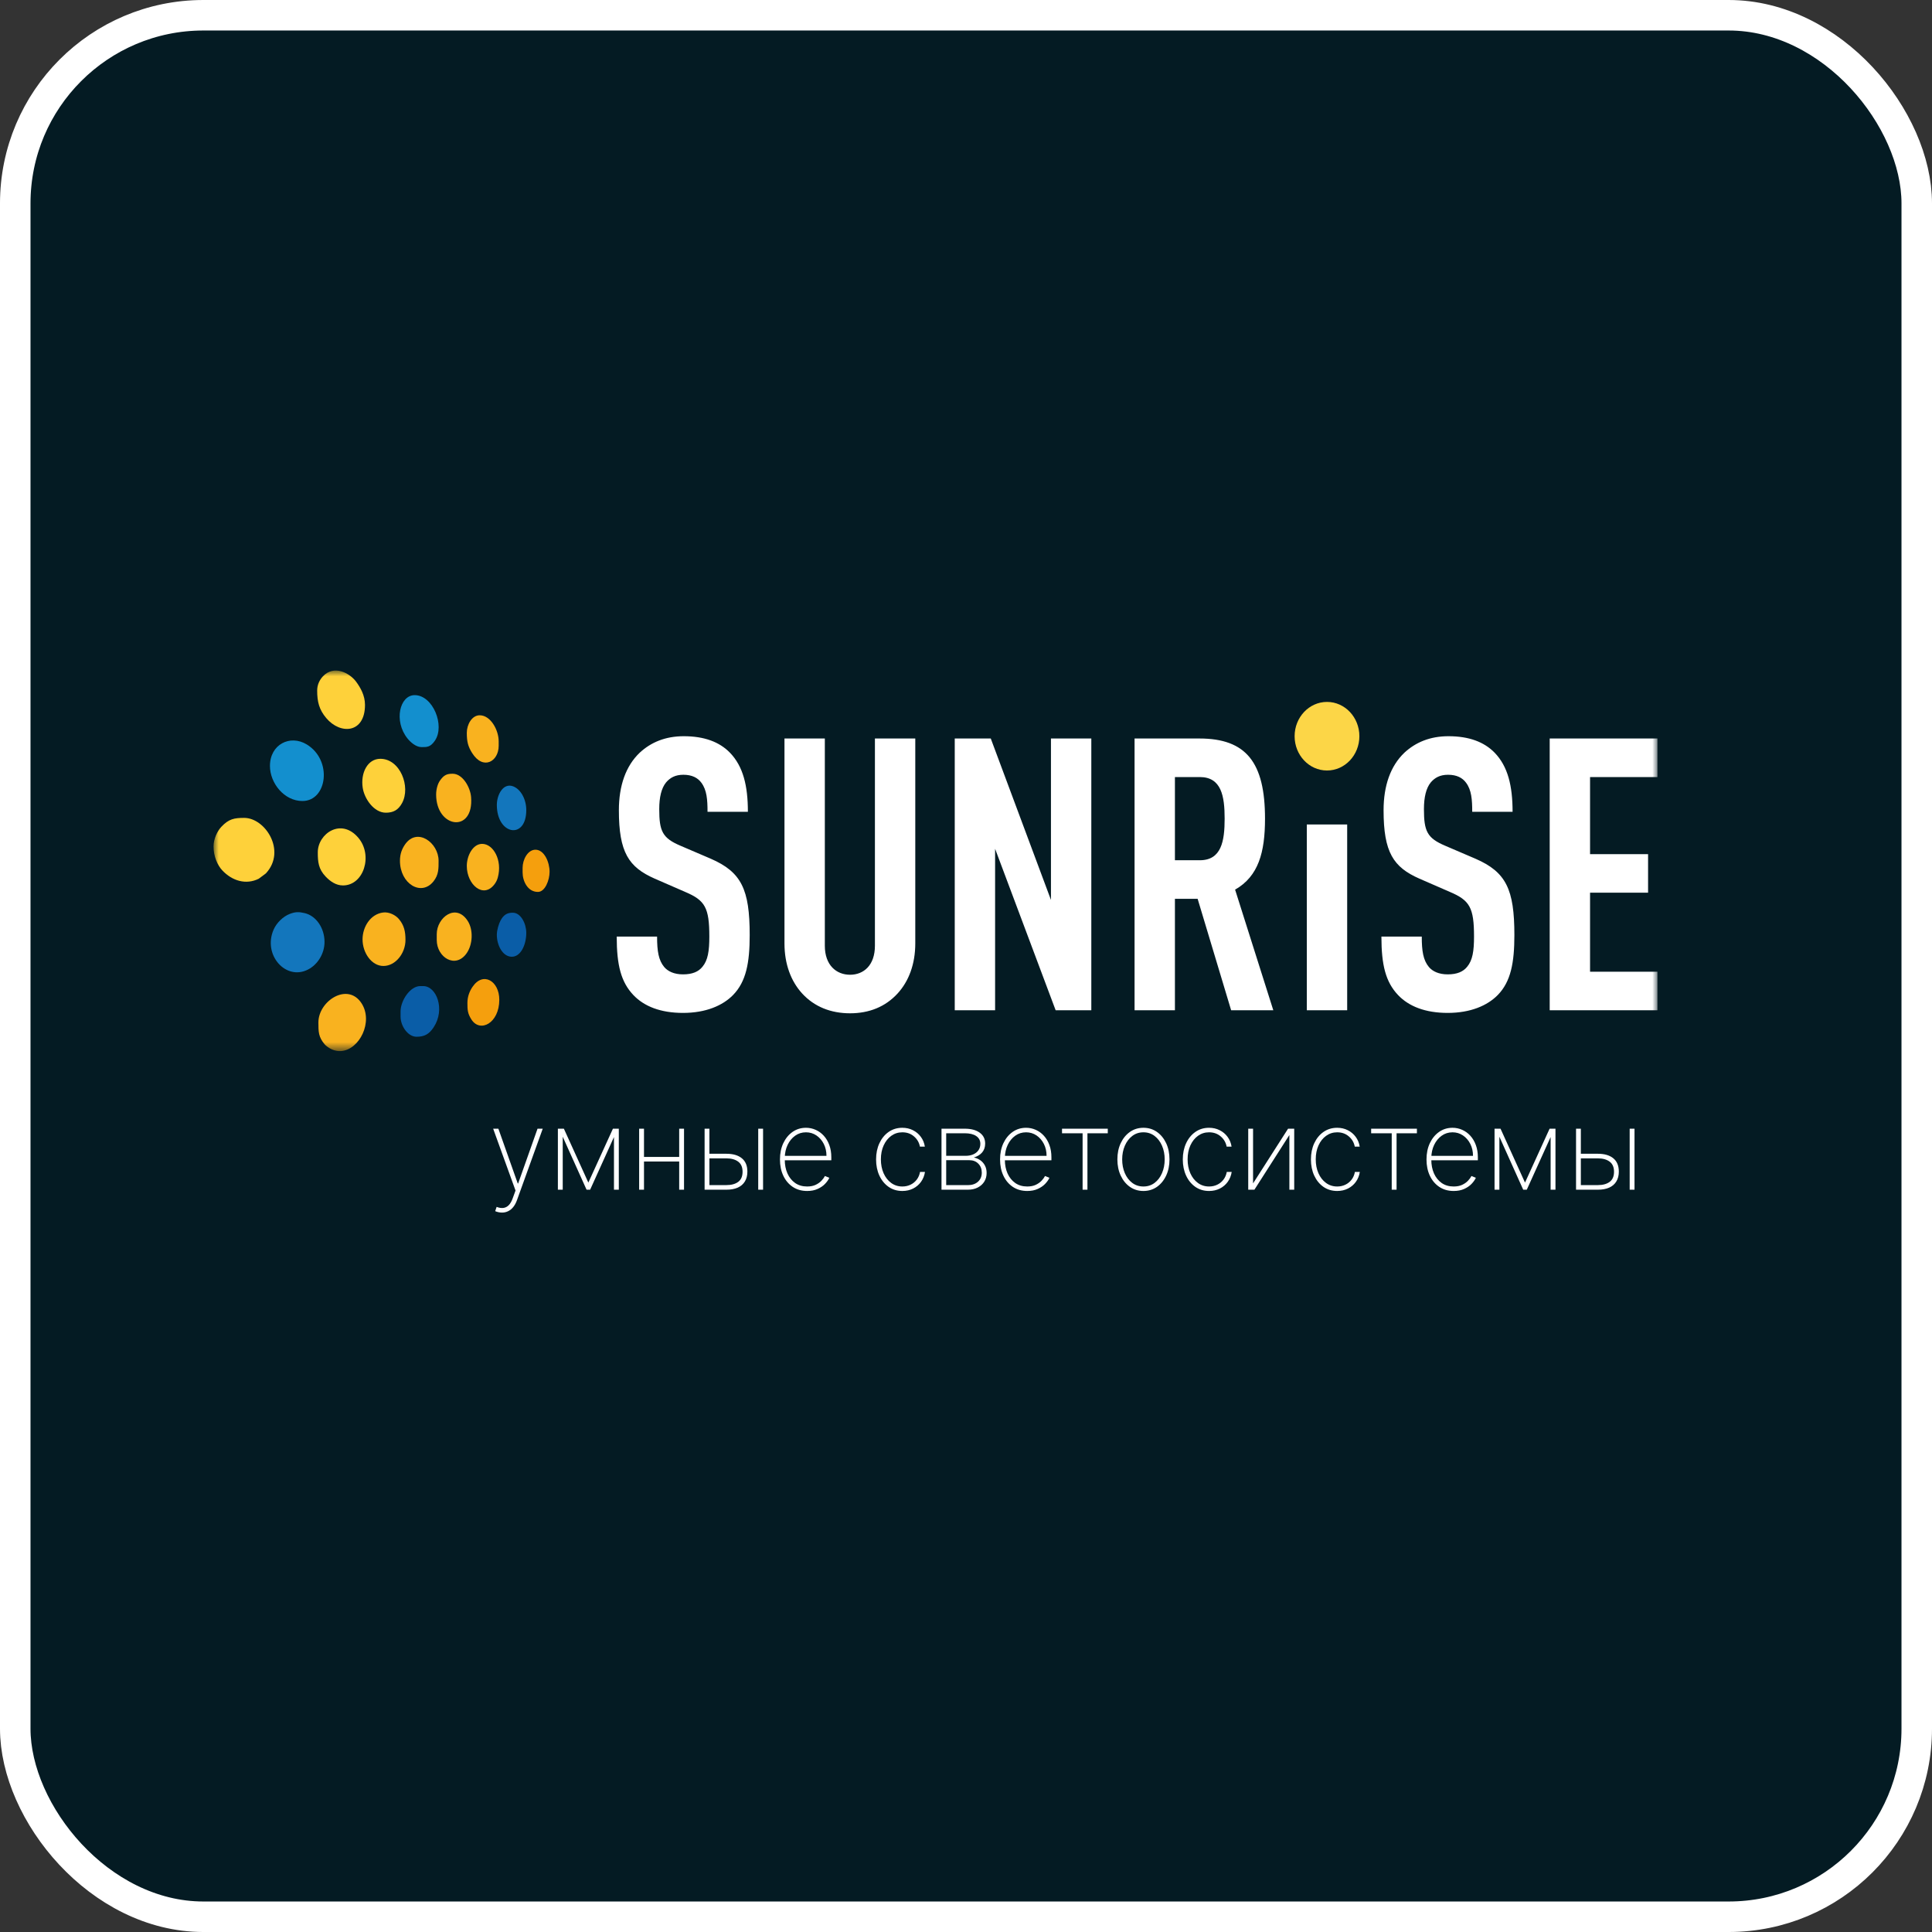 <?xml version="1.0" encoding="UTF-8"?> <svg xmlns="http://www.w3.org/2000/svg" width="190" height="190" viewBox="0 0 190 190" fill="none"><rect x="0" y="0" width="190" height="190" fill="#333333" stroke="none"/> <rect x="1.5" y="1.5" width="187" height="187" rx="18.5" fill="#041B23"></rect> <rect x="1.5" y="1.5" width="187" height="187" rx="18.5" stroke="white" stroke-width="3"></rect> <mask id="mask0_187_152" style="mask-type:luminance" maskUnits="userSpaceOnUse" x="21" y="65" width="142" height="39"> <path d="M163 65.945H21V103.363H163V65.945Z" fill="white"></path> </mask> <g mask="url(#mask0_187_152)"> <path fill-rule="evenodd" clip-rule="evenodd" d="M26.548 75.325C26.548 77.01 27.938 78.774 29.744 78.774C32.173 78.774 32.727 74.773 30.171 73.213C28.527 72.21 26.548 73.205 26.548 75.325Z" fill="#138FCE"></path> <path fill-rule="evenodd" clip-rule="evenodd" d="M31.915 92.633C31.915 91.27 31.09 90.058 29.952 89.796C29.393 89.667 29.058 89.667 28.521 89.868C27.841 90.123 27.202 90.752 26.909 91.419C25.818 93.909 28.117 96.486 30.309 95.339C31.266 94.839 31.915 93.76 31.915 92.633Z" fill="#1376BC"></path> <path fill-rule="evenodd" clip-rule="evenodd" d="M41.444 73.473C41.982 73.473 42.324 73.493 42.772 72.837C43.782 71.356 42.576 68.363 40.78 68.363C39.314 68.363 38.693 70.9 40.074 72.624C40.345 72.963 40.893 73.472 41.443 73.472L41.444 73.473Z" fill="#138FCE"></path> <path fill-rule="evenodd" clip-rule="evenodd" d="M39.393 99.468V99.978C39.393 100.901 40.11 101.958 40.961 101.958C41.737 101.958 42.201 101.712 42.659 101.01C43.807 99.251 42.925 96.976 41.625 96.976H41.323C40.344 96.976 39.393 98.392 39.393 99.468Z" fill="#0A5DA7"></path> <path fill-rule="evenodd" clip-rule="evenodd" d="M48.861 79.157C48.861 82.124 51.756 82.609 51.756 79.668C51.756 78.61 51.22 77.616 50.463 77.331C49.485 76.962 48.861 78.167 48.861 79.157Z" fill="#1376BC"></path> <path fill-rule="evenodd" clip-rule="evenodd" d="M48.861 91.931C48.861 92.945 49.406 94.024 50.26 94.087C51.184 94.155 51.756 92.947 51.756 91.739C51.756 90.844 51.227 89.759 50.43 89.759C49.874 89.759 49.536 89.956 49.225 90.527C49.059 90.833 48.861 91.46 48.861 91.931Z" fill="#0A5DA7"></path> <path fill-rule="evenodd" clip-rule="evenodd" d="M21 83.245C21 84.222 21.392 85.096 21.858 85.593C22.828 86.629 24.185 87.041 25.444 86.419L26.151 85.89C26.159 85.88 26.172 85.867 26.18 85.857C28.169 83.657 26.082 80.434 24.015 80.434C23.04 80.434 22.502 80.531 21.768 81.311C21.389 81.714 21 82.475 21 83.245Z" fill="#FED13A"></path> <path fill-rule="evenodd" clip-rule="evenodd" d="M31.192 67.916C31.192 69.023 31.389 69.788 32.081 70.614C33.469 72.27 35.895 72.133 35.895 69.321C35.895 68.375 35.433 67.602 35.027 67.048C34.401 66.194 32.844 65.344 31.747 66.525C31.453 66.842 31.192 67.31 31.192 67.916Z" fill="#FED13A"></path> <path fill-rule="evenodd" clip-rule="evenodd" d="M31.252 83.82C31.252 84.768 31.318 85.458 32.02 86.2C32.46 86.665 33.036 87.077 33.725 87.077C35.779 87.077 36.698 84.123 35.247 82.399C33.553 80.384 31.252 81.985 31.252 83.82Z" fill="#FED13A"></path> <path fill-rule="evenodd" clip-rule="evenodd" d="M31.312 100.553C31.312 101.461 31.316 101.99 31.932 102.707C32.059 102.855 32.349 103.059 32.536 103.153C32.79 103.279 33.043 103.346 33.289 103.364H33.55C35.353 103.235 36.729 100.488 35.56 98.673C34.201 96.562 31.312 98.431 31.312 100.553Z" fill="#F9B21F"></path> <path fill-rule="evenodd" clip-rule="evenodd" d="M37.946 79.924C38.687 79.924 39.171 79.65 39.535 78.987C40.419 77.377 39.355 74.623 37.404 74.623C36.147 74.623 35.446 76.012 35.671 77.479C35.835 78.553 36.772 79.924 37.946 79.924Z" fill="#FED13A"></path> <path fill-rule="evenodd" clip-rule="evenodd" d="M35.654 92.378C35.654 93.707 36.546 94.997 37.705 94.997C38.913 94.997 39.876 93.73 39.876 92.442C39.876 91.603 39.744 90.998 39.229 90.381C38.904 89.992 38.261 89.665 37.688 89.737C36.414 89.895 35.654 91.178 35.654 92.378Z" fill="#F9B21F"></path> <path fill-rule="evenodd" clip-rule="evenodd" d="M39.333 84.65C39.333 86.923 41.433 88.186 42.633 86.676C43.152 86.024 43.132 85.401 43.132 84.65C43.132 82.88 41.041 81.339 39.848 83.024C39.55 83.446 39.333 83.952 39.333 84.65Z" fill="#F9B21F"></path> <path fill-rule="evenodd" clip-rule="evenodd" d="M42.891 78.135C42.891 81.46 46.61 81.973 46.329 78.393C46.25 77.394 45.484 76.092 44.519 76.092C43.967 76.092 43.659 76.194 43.25 76.792C43.047 77.089 42.891 77.616 42.891 78.135Z" fill="#F9B21F"></path> <path fill-rule="evenodd" clip-rule="evenodd" d="M42.951 91.867V92.442C42.951 94.146 44.779 95.307 45.883 93.758C46.495 92.897 46.567 91.446 45.993 90.561C44.834 88.773 42.951 90.234 42.951 91.867Z" fill="#F9B21F"></path> <path fill-rule="evenodd" clip-rule="evenodd" d="M45.907 72.068C45.907 72.944 46.03 73.418 46.436 74.062C47.517 75.775 49.042 74.894 49.042 73.345V72.898C49.042 71.814 48.262 70.343 47.173 70.343C46.412 70.343 45.907 71.25 45.907 72.068Z" fill="#F9B21F"></path> <path fill-rule="evenodd" clip-rule="evenodd" d="M45.907 85.161C45.907 86.997 47.534 88.417 48.631 86.96C48.778 86.765 48.883 86.567 48.959 86.286C49.418 84.601 48.52 82.989 47.414 82.989C46.502 82.989 45.907 84.155 45.907 85.161Z" fill="#F9B21F"></path> <path fill-rule="evenodd" clip-rule="evenodd" d="M45.967 98.637C45.967 99.316 45.987 99.673 46.362 100.262C47.212 101.593 49.103 100.629 49.103 98.317C49.103 96.481 47.511 95.504 46.465 97.057C46.197 97.454 45.967 97.98 45.967 98.637Z" fill="#F59F0D"></path> <path fill-rule="evenodd" clip-rule="evenodd" d="M51.394 85.353V85.799C51.394 86.635 51.88 87.715 52.902 87.715C53.606 87.715 54.048 86.55 54.048 85.736C54.048 84.775 53.517 83.564 52.661 83.564C51.899 83.564 51.394 84.532 51.394 85.353Z" fill="#F59F0D"></path> <path fill-rule="evenodd" clip-rule="evenodd" d="M130.502 69.029C132.261 69.029 133.686 70.539 133.686 72.402C133.686 74.264 132.261 75.774 130.502 75.774C128.743 75.774 127.317 74.264 127.317 72.402C127.317 70.539 128.743 69.029 130.502 69.029Z" fill="#FCD647"></path> <path d="M73.728 91.957C73.728 87.453 72.912 85.764 69.9 84.45L66.923 83.174C65.151 82.423 64.832 81.748 64.832 79.571C64.832 78.407 65.045 77.506 65.506 76.944C65.895 76.493 66.392 76.193 67.207 76.193C68.057 76.193 68.624 76.493 68.979 76.981C69.51 77.694 69.581 78.632 69.581 79.834H73.55C73.55 77.281 73.09 75.367 71.778 74.016C70.751 72.965 69.262 72.402 67.242 72.402C65.435 72.402 64.017 73.002 62.919 74.016C61.536 75.329 60.863 77.281 60.863 79.683C60.863 83.812 61.82 85.276 64.371 86.402L67.384 87.715C69.333 88.541 69.758 89.254 69.758 92.107C69.758 93.533 69.617 94.434 69.085 95.072C68.695 95.56 68.093 95.823 67.171 95.823C66.285 95.823 65.683 95.522 65.328 95.109C64.761 94.434 64.62 93.533 64.62 92.107H60.65C60.65 94.922 61.076 96.573 62.281 97.849C63.344 98.975 64.974 99.613 67.171 99.613C69.404 99.613 71.07 98.9 72.097 97.849C73.373 96.536 73.728 94.697 73.728 91.957ZM90.012 92.782V72.627H86.043V93.007C86.043 94.922 84.944 95.86 83.598 95.86C82.251 95.86 81.117 94.922 81.117 93.007V72.627H77.148V92.782C77.148 94.809 77.785 96.499 78.884 97.699C80.088 99.014 81.719 99.651 83.598 99.651C85.476 99.651 87.072 99.014 88.276 97.699C89.375 96.499 90.012 94.809 90.012 92.782ZM107.324 99.35V72.627H103.355V88.504L97.436 72.627H93.893V99.35H97.862V83.474L103.815 99.35H107.324ZM125.221 99.35L121.464 87.49C123.768 86.177 124.406 83.812 124.406 80.509C124.406 74.991 122.563 72.627 117.956 72.627H111.577V99.35H115.546V88.391H117.779L121.074 99.35L125.221 99.35ZM120.436 80.509C120.436 82.724 120.118 84.6 117.991 84.6H115.546V76.418H117.991C120.118 76.418 120.436 78.295 120.436 80.509ZM132.486 99.35V81.083H128.516V99.35H132.486ZM148.93 91.957C148.93 87.453 148.115 85.764 145.103 84.45L142.126 83.174C140.354 82.423 140.035 81.748 140.035 79.571C140.035 78.407 140.248 77.506 140.708 76.944C141.098 76.493 141.594 76.193 142.409 76.193C143.26 76.193 143.827 76.493 144.181 76.981C144.713 77.694 144.784 78.632 144.784 79.834H148.753C148.753 77.281 148.292 75.367 146.981 74.016C145.953 72.965 144.465 72.402 142.445 72.402C140.637 72.402 139.22 73.002 138.121 74.016C136.739 75.329 136.066 77.281 136.066 79.683C136.066 83.812 137.023 85.276 139.574 86.402L142.587 87.715C144.536 88.541 144.961 89.254 144.961 92.107C144.961 93.533 144.819 94.434 144.288 95.072C143.897 95.56 143.295 95.823 142.374 95.823C141.488 95.823 140.885 95.522 140.531 95.109C139.964 94.434 139.822 93.533 139.822 92.107H135.853C135.853 94.922 136.279 96.573 137.483 97.849C138.546 98.975 140.177 99.613 142.374 99.613C144.606 99.613 146.272 98.9 147.3 97.849C148.576 96.536 148.93 94.697 148.93 91.957ZM162.999 99.35V95.56H156.372V87.79H162.078V84H156.372V76.418H162.999V72.627H152.403V99.35H162.999Z" fill="white"></path> </g> <path d="M49.371 119.25C49.251 119.25 49.133 119.237 49.016 119.211C48.898 119.185 48.793 119.151 48.699 119.109L48.84 118.691C49.085 118.785 49.306 118.819 49.504 118.793C49.704 118.767 49.882 118.676 50.035 118.52C50.189 118.363 50.319 118.134 50.426 117.832L50.699 117.082L48.5 111H49.012L50.918 116.387H50.957L52.863 111H53.375L50.844 118.02C50.747 118.29 50.626 118.517 50.48 118.699C50.335 118.882 50.168 119.018 49.98 119.109C49.796 119.203 49.592 119.25 49.371 119.25ZM57.86 116.301L60.278 111H60.751L58.036 117H57.685L54.985 111H55.454L57.86 116.301ZM55.341 111V117H54.864V111H55.341ZM60.38 117V111H60.856V117H60.38ZM66.946 113.777V114.23H63.2V113.777H66.946ZM63.333 111V117H62.856V111H63.333ZM67.27 111V117H66.794V111H67.27ZM69.652 113.465H71.441C72.09 113.465 72.595 113.613 72.957 113.91C73.319 114.207 73.5 114.643 73.5 115.219C73.5 115.602 73.418 115.926 73.254 116.191C73.092 116.457 72.858 116.659 72.551 116.797C72.243 116.932 71.874 117 71.441 117H69.293V111H69.766V116.547H71.441C71.926 116.547 72.311 116.441 72.598 116.23C72.884 116.017 73.027 115.685 73.027 115.234C73.027 114.786 72.884 114.456 72.598 114.242C72.311 114.026 71.926 113.918 71.441 113.918H69.652V113.465ZM74.566 117V111H75.043V117H74.566ZM79.376 117.125C78.834 117.125 78.363 116.991 77.962 116.723C77.561 116.454 77.251 116.087 77.032 115.621C76.814 115.155 76.704 114.624 76.704 114.027C76.704 113.428 76.814 112.895 77.032 112.426C77.254 111.957 77.557 111.587 77.942 111.316C78.328 111.046 78.768 110.91 79.263 110.91C79.599 110.91 79.916 110.978 80.216 111.113C80.518 111.246 80.784 111.439 81.013 111.691C81.245 111.944 81.425 112.249 81.556 112.605C81.689 112.962 81.755 113.363 81.755 113.809V114.105H77.005V113.672H81.278C81.278 113.237 81.19 112.845 81.013 112.496C80.836 112.147 80.595 111.87 80.29 111.664C79.985 111.458 79.643 111.355 79.263 111.355C78.864 111.355 78.509 111.467 78.196 111.691C77.886 111.913 77.64 112.212 77.458 112.59C77.278 112.967 77.185 113.389 77.177 113.855V114.051C77.177 114.551 77.264 115 77.439 115.398C77.616 115.794 77.868 116.108 78.196 116.34C78.524 116.569 78.918 116.684 79.376 116.684C79.704 116.684 79.984 116.629 80.216 116.52C80.45 116.408 80.642 116.272 80.79 116.113C80.939 115.954 81.05 115.801 81.126 115.652L81.56 115.828C81.468 116.029 81.326 116.229 81.134 116.43C80.944 116.628 80.701 116.793 80.407 116.926C80.116 117.059 79.772 117.125 79.376 117.125ZM88.739 117.125C88.229 117.125 87.78 116.991 87.392 116.723C87.004 116.452 86.7 116.082 86.481 115.613C86.265 115.145 86.157 114.613 86.157 114.02C86.157 113.426 86.267 112.895 86.485 112.426C86.704 111.957 87.007 111.587 87.395 111.316C87.784 111.046 88.23 110.91 88.735 110.91C89.116 110.91 89.462 110.988 89.774 111.145C90.09 111.301 90.35 111.518 90.556 111.797C90.764 112.076 90.897 112.398 90.954 112.766H90.47C90.392 112.359 90.196 112.023 89.884 111.758C89.574 111.49 89.192 111.355 88.739 111.355C88.333 111.355 87.971 111.47 87.653 111.699C87.336 111.926 87.086 112.24 86.903 112.641C86.721 113.039 86.63 113.496 86.63 114.012C86.63 114.52 86.718 114.975 86.895 115.379C87.073 115.78 87.32 116.098 87.638 116.332C87.955 116.566 88.323 116.684 88.739 116.684C89.034 116.684 89.302 116.625 89.544 116.508C89.789 116.391 89.993 116.224 90.157 116.008C90.321 115.792 90.429 115.539 90.481 115.25H90.966C90.909 115.62 90.778 115.945 90.575 116.227C90.372 116.508 90.113 116.728 89.798 116.887C89.483 117.046 89.13 117.125 88.739 117.125ZM92.591 117V111H94.868C95.501 111 95.996 111.132 96.353 111.395C96.709 111.655 96.886 112.013 96.884 112.469C96.881 112.818 96.782 113.107 96.587 113.336C96.392 113.562 96.12 113.728 95.77 113.832C96.013 113.882 96.228 113.974 96.415 114.109C96.605 114.245 96.755 114.418 96.864 114.629C96.974 114.837 97.028 115.081 97.028 115.359C97.028 115.677 96.951 115.96 96.798 116.207C96.644 116.452 96.428 116.646 96.149 116.789C95.873 116.93 95.55 117 95.181 117H92.591ZM93.052 116.551H95.181C95.595 116.551 95.927 116.439 96.177 116.215C96.427 115.991 96.552 115.694 96.552 115.324C96.552 114.962 96.439 114.668 96.212 114.441C95.988 114.212 95.696 114.098 95.337 114.098H93.052V116.551ZM93.052 113.668H94.95C95.245 113.668 95.501 113.62 95.72 113.523C95.941 113.424 96.112 113.286 96.231 113.109C96.351 112.93 96.411 112.723 96.411 112.488C96.409 112.158 96.273 111.902 96.005 111.723C95.739 111.54 95.36 111.449 94.868 111.449H93.052V113.668ZM101.021 117.125C100.48 117.125 100.008 116.991 99.607 116.723C99.206 116.454 98.897 116.087 98.678 115.621C98.459 115.155 98.35 114.624 98.35 114.027C98.35 113.428 98.459 112.895 98.678 112.426C98.899 111.957 99.203 111.587 99.588 111.316C99.973 111.046 100.413 110.91 100.908 110.91C101.244 110.91 101.562 110.978 101.861 111.113C102.163 111.246 102.429 111.439 102.658 111.691C102.89 111.944 103.071 112.249 103.201 112.605C103.334 112.962 103.4 113.363 103.4 113.809V114.105H98.65V113.672H102.924C102.924 113.237 102.835 112.845 102.658 112.496C102.481 112.147 102.24 111.87 101.936 111.664C101.631 111.458 101.288 111.355 100.908 111.355C100.51 111.355 100.154 111.467 99.842 111.691C99.532 111.913 99.286 112.212 99.103 112.59C98.924 112.967 98.83 113.389 98.822 113.855V114.051C98.822 114.551 98.909 115 99.084 115.398C99.261 115.794 99.514 116.108 99.842 116.34C100.17 116.569 100.563 116.684 101.021 116.684C101.35 116.684 101.63 116.629 101.861 116.52C102.096 116.408 102.287 116.272 102.436 116.113C102.584 115.954 102.696 115.801 102.771 115.652L103.205 115.828C103.114 116.029 102.972 116.229 102.779 116.43C102.589 116.628 102.347 116.793 102.053 116.926C101.761 117.059 101.417 117.125 101.021 117.125ZM104.443 111.453V111H108.943V111.453H106.943V117H106.467V111.453H104.443ZM112.449 117.125C111.954 117.125 111.514 116.992 111.129 116.727C110.743 116.458 110.44 116.09 110.219 115.621C109.997 115.152 109.887 114.618 109.887 114.02C109.887 113.418 109.997 112.884 110.219 112.418C110.44 111.949 110.743 111.581 111.129 111.312C111.514 111.044 111.954 110.91 112.449 110.91C112.944 110.91 113.384 111.044 113.77 111.312C114.155 111.581 114.458 111.949 114.68 112.418C114.901 112.887 115.012 113.421 115.012 114.02C115.012 114.618 114.901 115.152 114.68 115.621C114.458 116.09 114.155 116.458 113.77 116.727C113.384 116.992 112.944 117.125 112.449 117.125ZM112.449 116.684C112.868 116.684 113.234 116.565 113.547 116.328C113.862 116.091 114.105 115.771 114.277 115.367C114.452 114.964 114.539 114.514 114.539 114.02C114.539 113.525 114.452 113.077 114.277 112.676C114.103 112.272 113.859 111.952 113.547 111.715C113.234 111.475 112.868 111.355 112.449 111.355C112.03 111.355 111.664 111.475 111.352 111.715C111.039 111.952 110.796 112.272 110.621 112.676C110.447 113.077 110.359 113.525 110.359 114.02C110.359 114.514 110.445 114.964 110.617 115.367C110.792 115.771 111.035 116.091 111.348 116.328C111.663 116.565 112.03 116.684 112.449 116.684ZM118.903 117.125C118.393 117.125 117.944 116.991 117.556 116.723C117.168 116.452 116.864 116.082 116.646 115.613C116.429 115.145 116.321 114.613 116.321 114.02C116.321 113.426 116.431 112.895 116.649 112.426C116.868 111.957 117.172 111.587 117.56 111.316C117.948 111.046 118.394 110.91 118.899 110.91C119.28 110.91 119.626 110.988 119.938 111.145C120.254 111.301 120.514 111.518 120.72 111.797C120.928 112.076 121.061 112.398 121.118 112.766H120.634C120.556 112.359 120.36 112.023 120.048 111.758C119.738 111.49 119.356 111.355 118.903 111.355C118.497 111.355 118.135 111.47 117.817 111.699C117.5 111.926 117.25 112.24 117.067 112.641C116.885 113.039 116.794 113.496 116.794 114.012C116.794 114.52 116.882 114.975 117.06 115.379C117.237 115.78 117.484 116.098 117.802 116.332C118.119 116.566 118.487 116.684 118.903 116.684C119.198 116.684 119.466 116.625 119.708 116.508C119.953 116.391 120.157 116.224 120.321 116.008C120.485 115.792 120.593 115.539 120.646 115.25H121.13C121.073 115.62 120.942 115.945 120.739 116.227C120.536 116.508 120.277 116.728 119.962 116.887C119.647 117.046 119.294 117.125 118.903 117.125ZM123.231 116.379L126.673 111H127.278V117H126.802V111.621L123.364 117H122.755V111H123.231V116.379ZM131.504 117.125C130.993 117.125 130.544 116.991 130.156 116.723C129.768 116.452 129.465 116.082 129.246 115.613C129.03 115.145 128.922 114.613 128.922 114.02C128.922 113.426 129.031 112.895 129.25 112.426C129.469 111.957 129.772 111.587 130.16 111.316C130.548 111.046 130.995 110.91 131.5 110.91C131.88 110.91 132.227 110.988 132.539 111.145C132.854 111.301 133.115 111.518 133.32 111.797C133.529 112.076 133.661 112.398 133.719 112.766H133.234C133.156 112.359 132.961 112.023 132.648 111.758C132.339 111.49 131.957 111.355 131.504 111.355C131.098 111.355 130.736 111.47 130.418 111.699C130.1 111.926 129.85 112.24 129.668 112.641C129.486 113.039 129.395 113.496 129.395 114.012C129.395 114.52 129.483 114.975 129.66 115.379C129.837 115.78 130.085 116.098 130.402 116.332C130.72 116.566 131.087 116.684 131.504 116.684C131.798 116.684 132.066 116.625 132.309 116.508C132.553 116.391 132.758 116.224 132.922 116.008C133.086 115.792 133.194 115.539 133.246 115.25H133.73C133.673 115.62 133.543 115.945 133.34 116.227C133.137 116.508 132.878 116.728 132.562 116.887C132.247 117.046 131.895 117.125 131.504 117.125ZM134.844 111.453V111H139.344V111.453H137.344V117H136.867V111.453H134.844ZM142.959 117.125C142.417 117.125 141.946 116.991 141.545 116.723C141.144 116.454 140.834 116.087 140.615 115.621C140.396 115.155 140.287 114.624 140.287 114.027C140.287 113.428 140.396 112.895 140.615 112.426C140.837 111.957 141.14 111.587 141.525 111.316C141.911 111.046 142.351 110.91 142.846 110.91C143.182 110.91 143.499 110.978 143.799 111.113C144.101 111.246 144.367 111.439 144.596 111.691C144.827 111.944 145.008 112.249 145.139 112.605C145.271 112.962 145.338 113.363 145.338 113.809V114.105H140.588V113.672H144.861C144.861 113.237 144.773 112.845 144.596 112.496C144.419 112.147 144.178 111.87 143.873 111.664C143.568 111.458 143.226 111.355 142.846 111.355C142.447 111.355 142.092 111.467 141.779 111.691C141.469 111.913 141.223 112.212 141.041 112.59C140.861 112.967 140.768 113.389 140.76 113.855V114.051C140.76 114.551 140.847 115 141.021 115.398C141.199 115.794 141.451 116.108 141.779 116.34C142.107 116.569 142.501 116.684 142.959 116.684C143.287 116.684 143.567 116.629 143.799 116.52C144.033 116.408 144.225 116.272 144.373 116.113C144.521 115.954 144.633 115.801 144.709 115.652L145.143 115.828C145.051 116.029 144.91 116.229 144.717 116.43C144.527 116.628 144.285 116.793 143.99 116.926C143.699 117.059 143.355 117.125 142.959 117.125ZM149.975 116.301L152.393 111H152.865L150.15 117H149.799L147.1 111H147.568L149.975 116.301ZM147.455 111V117H146.979V111H147.455ZM152.494 117V111H152.971V117H152.494ZM155.354 113.465H157.143C157.791 113.465 158.296 113.613 158.658 113.91C159.02 114.207 159.201 114.643 159.201 115.219C159.201 115.602 159.119 115.926 158.955 116.191C158.794 116.457 158.559 116.659 158.252 116.797C157.945 116.932 157.575 117 157.143 117H154.994V111H155.467V116.547H157.143C157.627 116.547 158.012 116.441 158.299 116.23C158.585 116.017 158.729 115.685 158.729 115.234C158.729 114.786 158.585 114.456 158.299 114.242C158.012 114.026 157.627 113.918 157.143 113.918H155.354V113.465ZM160.268 117V111H160.744V117H160.268Z" fill="white"></path> </svg> 